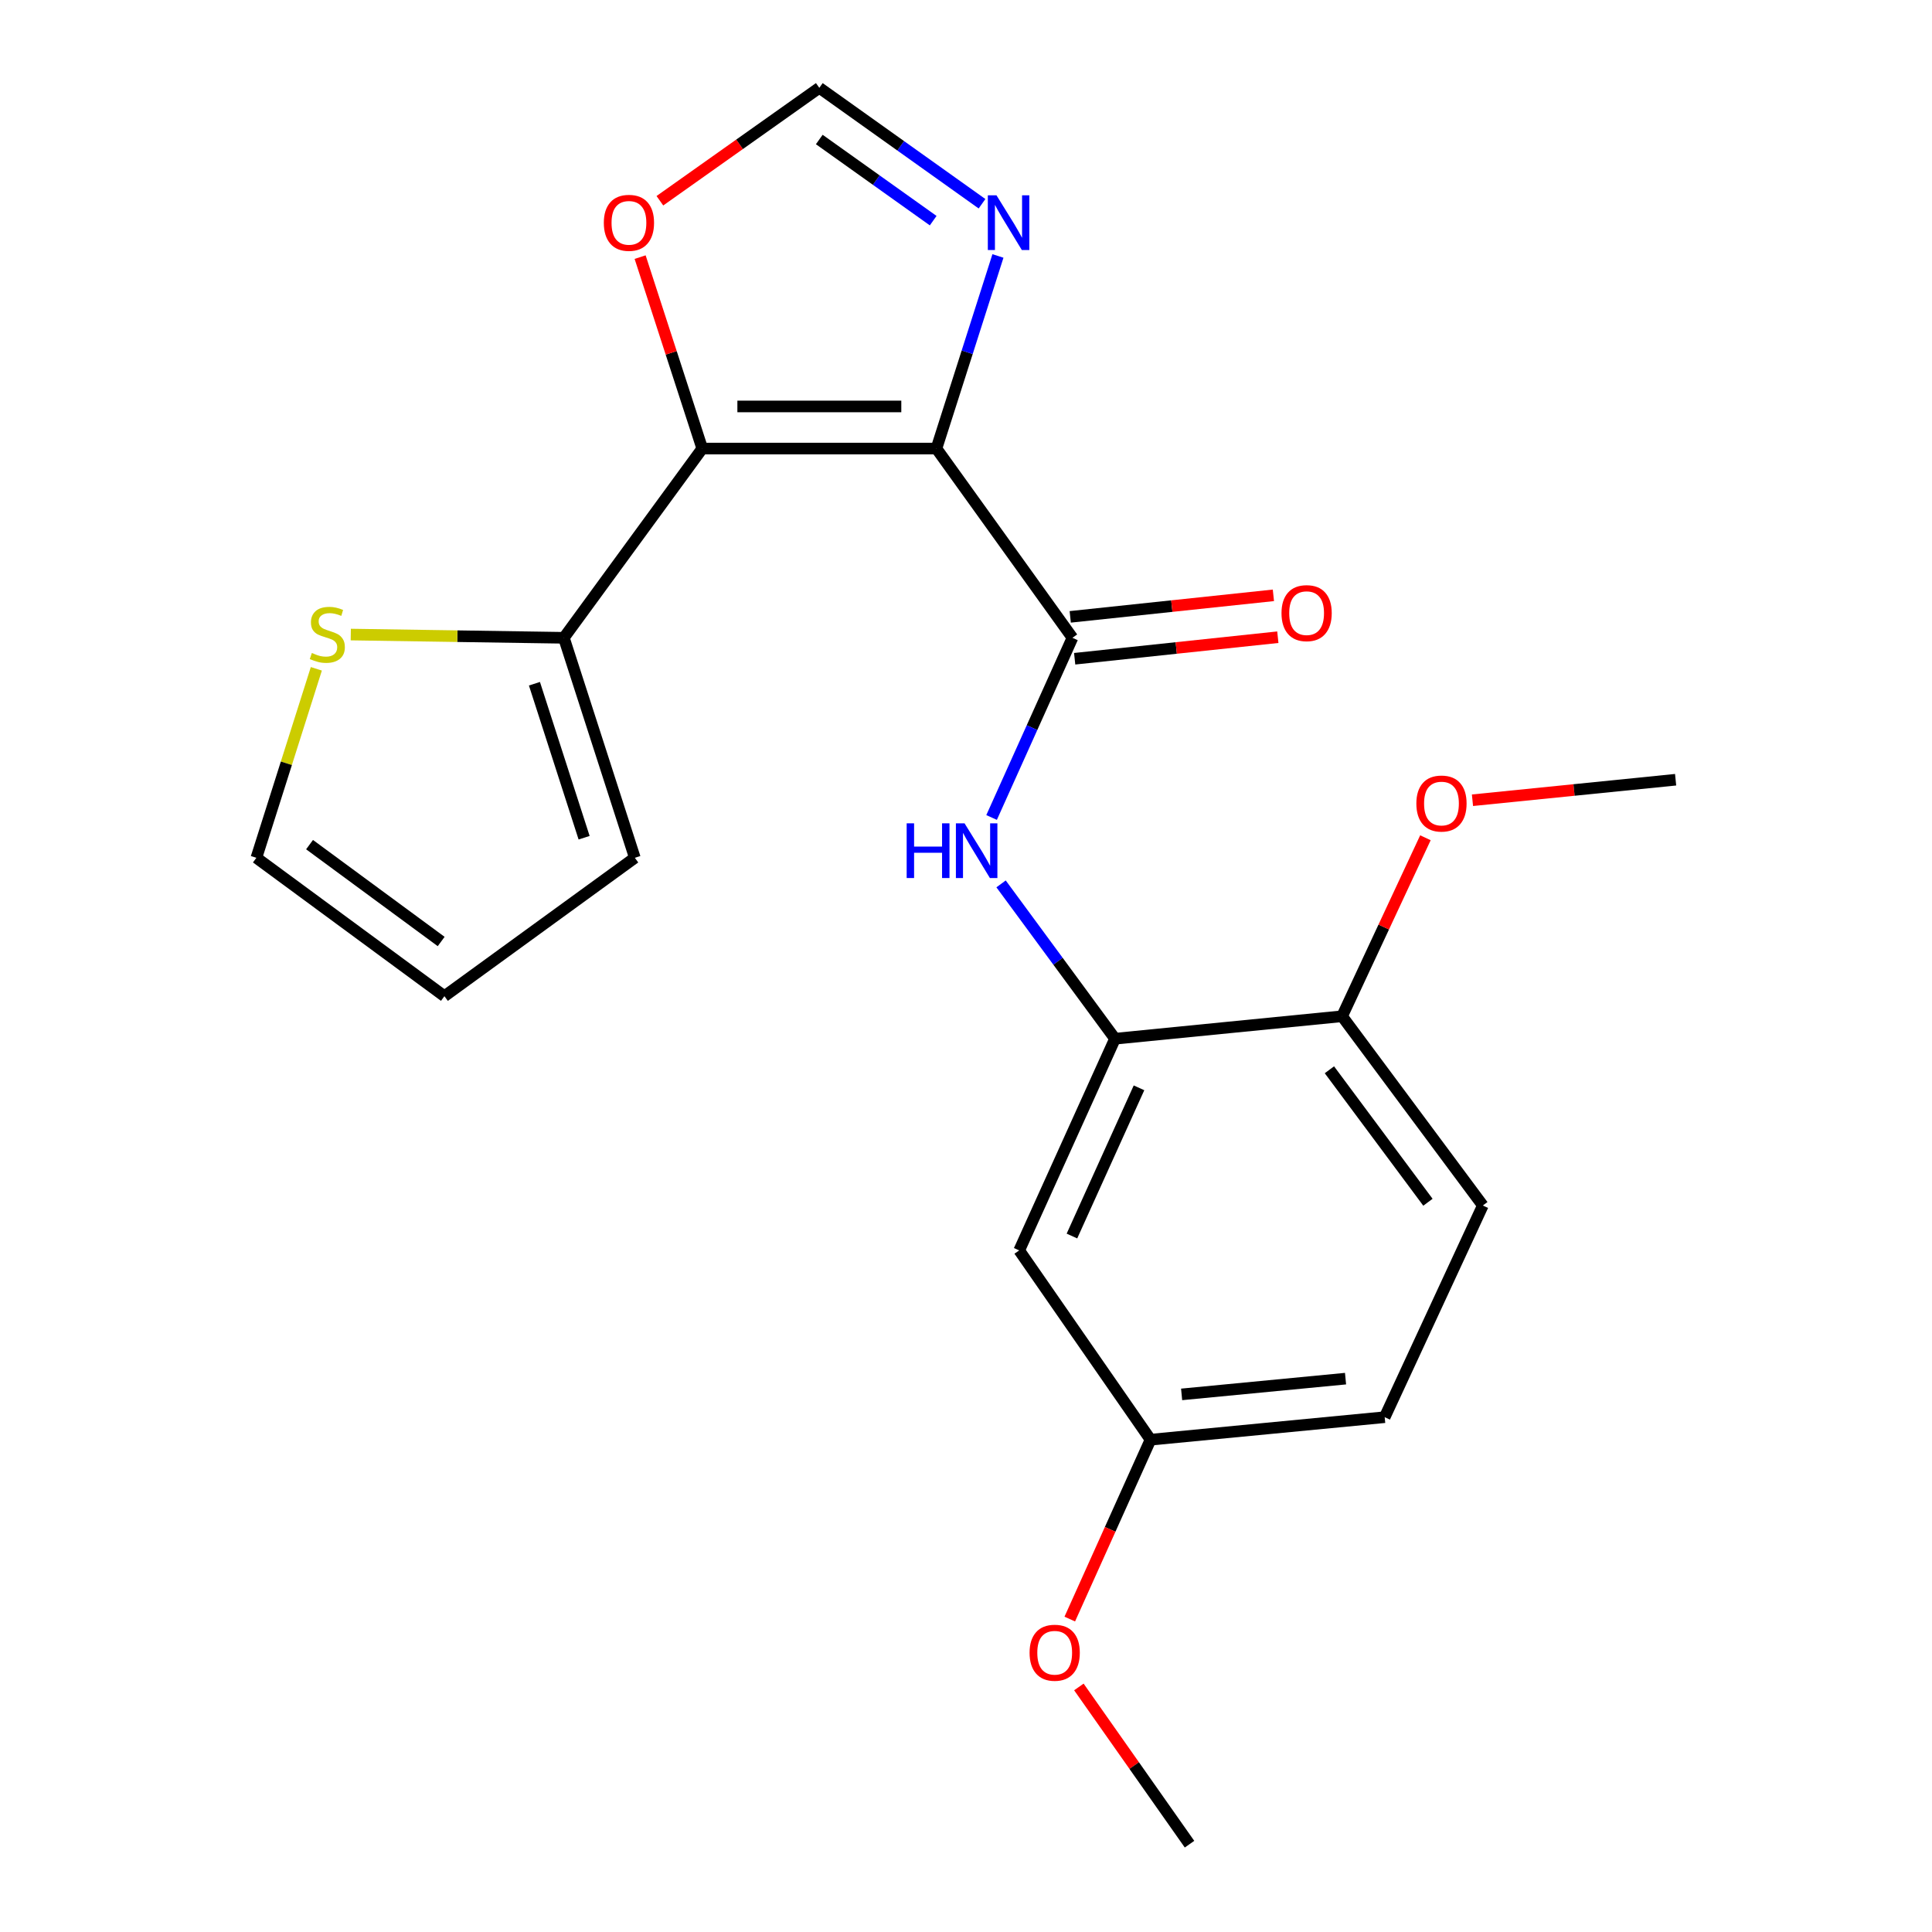 <?xml version='1.0' encoding='iso-8859-1'?>
<svg version='1.1' baseProfile='full'
              xmlns='http://www.w3.org/2000/svg'
                      xmlns:rdkit='http://www.rdkit.org/xml'
                      xmlns:xlink='http://www.w3.org/1999/xlink'
                  xml:space='preserve'
width='1000px' height='1000px' viewBox='0 0 1000 1000'>
<!-- END OF HEADER -->
<rect style='opacity:1.0;fill:#FFFFFF;stroke:none' width='1000' height='1000' x='0' y='0'> </rect>
<path class='bond-0' d='M 484.693,232.172 L 363.489,232.172' style='fill:none;fill-rule:evenodd;stroke:#000000;stroke-width:6px;stroke-linecap:butt;stroke-linejoin:miter;stroke-opacity:1' />
<path class='bond-0' d='M 466.513,210.375 L 381.669,210.375' style='fill:none;fill-rule:evenodd;stroke:#000000;stroke-width:6px;stroke-linecap:butt;stroke-linejoin:miter;stroke-opacity:1' />
<path class='bond-1' d='M 484.693,232.172 L 555.099,330.127' style='fill:none;fill-rule:evenodd;stroke:#000000;stroke-width:6px;stroke-linecap:butt;stroke-linejoin:miter;stroke-opacity:1' />
<path class='bond-2' d='M 484.693,232.172 L 500.615,182.327' style='fill:none;fill-rule:evenodd;stroke:#000000;stroke-width:6px;stroke-linecap:butt;stroke-linejoin:miter;stroke-opacity:1' />
<path class='bond-2' d='M 500.615,182.327 L 516.536,132.483' style='fill:none;fill-rule:evenodd;stroke:#0000FF;stroke-width:6px;stroke-linecap:butt;stroke-linejoin:miter;stroke-opacity:1' />
<path class='bond-4' d='M 363.489,232.172 L 291.86,330.127' style='fill:none;fill-rule:evenodd;stroke:#000000;stroke-width:6px;stroke-linecap:butt;stroke-linejoin:miter;stroke-opacity:1' />
<path class='bond-6' d='M 363.489,232.172 L 347.407,182.63' style='fill:none;fill-rule:evenodd;stroke:#000000;stroke-width:6px;stroke-linecap:butt;stroke-linejoin:miter;stroke-opacity:1' />
<path class='bond-6' d='M 347.407,182.63 L 331.326,133.087' style='fill:none;fill-rule:evenodd;stroke:#FF0000;stroke-width:6px;stroke-linecap:butt;stroke-linejoin:miter;stroke-opacity:1' />
<path class='bond-3' d='M 555.099,330.127 L 534.17,376.629' style='fill:none;fill-rule:evenodd;stroke:#000000;stroke-width:6px;stroke-linecap:butt;stroke-linejoin:miter;stroke-opacity:1' />
<path class='bond-3' d='M 534.17,376.629 L 513.242,423.131' style='fill:none;fill-rule:evenodd;stroke:#0000FF;stroke-width:6px;stroke-linecap:butt;stroke-linejoin:miter;stroke-opacity:1' />
<path class='bond-10' d='M 556.247,340.965 L 608.826,335.391' style='fill:none;fill-rule:evenodd;stroke:#000000;stroke-width:6px;stroke-linecap:butt;stroke-linejoin:miter;stroke-opacity:1' />
<path class='bond-10' d='M 608.826,335.391 L 661.405,329.817' style='fill:none;fill-rule:evenodd;stroke:#FF0000;stroke-width:6px;stroke-linecap:butt;stroke-linejoin:miter;stroke-opacity:1' />
<path class='bond-10' d='M 553.95,319.289 L 606.529,313.715' style='fill:none;fill-rule:evenodd;stroke:#000000;stroke-width:6px;stroke-linecap:butt;stroke-linejoin:miter;stroke-opacity:1' />
<path class='bond-10' d='M 606.529,313.715 L 659.108,308.142' style='fill:none;fill-rule:evenodd;stroke:#FF0000;stroke-width:6px;stroke-linecap:butt;stroke-linejoin:miter;stroke-opacity:1' />
<path class='bond-7' d='M 508.292,105.46 L 466.183,75.457' style='fill:none;fill-rule:evenodd;stroke:#0000FF;stroke-width:6px;stroke-linecap:butt;stroke-linejoin:miter;stroke-opacity:1' />
<path class='bond-7' d='M 466.183,75.457 L 424.073,45.455' style='fill:none;fill-rule:evenodd;stroke:#000000;stroke-width:6px;stroke-linecap:butt;stroke-linejoin:miter;stroke-opacity:1' />
<path class='bond-7' d='M 483.011,114.211 L 453.534,93.209' style='fill:none;fill-rule:evenodd;stroke:#0000FF;stroke-width:6px;stroke-linecap:butt;stroke-linejoin:miter;stroke-opacity:1' />
<path class='bond-7' d='M 453.534,93.209 L 424.058,72.208' style='fill:none;fill-rule:evenodd;stroke:#000000;stroke-width:6px;stroke-linecap:butt;stroke-linejoin:miter;stroke-opacity:1' />
<path class='bond-5' d='M 518.152,457.493 L 547.639,497.565' style='fill:none;fill-rule:evenodd;stroke:#0000FF;stroke-width:6px;stroke-linecap:butt;stroke-linejoin:miter;stroke-opacity:1' />
<path class='bond-5' d='M 547.639,497.565 L 577.126,537.637' style='fill:none;fill-rule:evenodd;stroke:#000000;stroke-width:6px;stroke-linecap:butt;stroke-linejoin:miter;stroke-opacity:1' />
<path class='bond-8' d='M 291.86,330.127 L 236.711,329.287' style='fill:none;fill-rule:evenodd;stroke:#000000;stroke-width:6px;stroke-linecap:butt;stroke-linejoin:miter;stroke-opacity:1' />
<path class='bond-8' d='M 236.711,329.287 L 181.562,328.447' style='fill:none;fill-rule:evenodd;stroke:#CCCC00;stroke-width:6px;stroke-linecap:butt;stroke-linejoin:miter;stroke-opacity:1' />
<path class='bond-12' d='M 291.86,330.127 L 328.589,443.993' style='fill:none;fill-rule:evenodd;stroke:#000000;stroke-width:6px;stroke-linecap:butt;stroke-linejoin:miter;stroke-opacity:1' />
<path class='bond-12' d='M 276.625,353.898 L 302.335,433.605' style='fill:none;fill-rule:evenodd;stroke:#000000;stroke-width:6px;stroke-linecap:butt;stroke-linejoin:miter;stroke-opacity:1' />
<path class='bond-9' d='M 577.126,537.637 L 527.537,647.216' style='fill:none;fill-rule:evenodd;stroke:#000000;stroke-width:6px;stroke-linecap:butt;stroke-linejoin:miter;stroke-opacity:1' />
<path class='bond-9' d='M 589.546,563.06 L 554.834,639.766' style='fill:none;fill-rule:evenodd;stroke:#000000;stroke-width:6px;stroke-linecap:butt;stroke-linejoin:miter;stroke-opacity:1' />
<path class='bond-11' d='M 577.126,537.637 L 694.662,526.011' style='fill:none;fill-rule:evenodd;stroke:#000000;stroke-width:6px;stroke-linecap:butt;stroke-linejoin:miter;stroke-opacity:1' />
<path class='bond-22' d='M 341.556,103.907 L 382.814,74.681' style='fill:none;fill-rule:evenodd;stroke:#FF0000;stroke-width:6px;stroke-linecap:butt;stroke-linejoin:miter;stroke-opacity:1' />
<path class='bond-22' d='M 382.814,74.681 L 424.073,45.455' style='fill:none;fill-rule:evenodd;stroke:#000000;stroke-width:6px;stroke-linecap:butt;stroke-linejoin:miter;stroke-opacity:1' />
<path class='bond-13' d='M 163.737,346.177 L 148.22,395.085' style='fill:none;fill-rule:evenodd;stroke:#CCCC00;stroke-width:6px;stroke-linecap:butt;stroke-linejoin:miter;stroke-opacity:1' />
<path class='bond-13' d='M 148.22,395.085 L 132.704,443.993' style='fill:none;fill-rule:evenodd;stroke:#000000;stroke-width:6px;stroke-linecap:butt;stroke-linejoin:miter;stroke-opacity:1' />
<path class='bond-16' d='M 527.537,647.216 L 595.508,745.183' style='fill:none;fill-rule:evenodd;stroke:#000000;stroke-width:6px;stroke-linecap:butt;stroke-linejoin:miter;stroke-opacity:1' />
<path class='bond-15' d='M 694.662,526.011 L 767.513,623.966' style='fill:none;fill-rule:evenodd;stroke:#000000;stroke-width:6px;stroke-linecap:butt;stroke-linejoin:miter;stroke-opacity:1' />
<path class='bond-15' d='M 688.099,553.713 L 739.095,622.281' style='fill:none;fill-rule:evenodd;stroke:#000000;stroke-width:6px;stroke-linecap:butt;stroke-linejoin:miter;stroke-opacity:1' />
<path class='bond-18' d='M 694.662,526.011 L 716.227,479.819' style='fill:none;fill-rule:evenodd;stroke:#000000;stroke-width:6px;stroke-linecap:butt;stroke-linejoin:miter;stroke-opacity:1' />
<path class='bond-18' d='M 716.227,479.819 L 737.793,433.626' style='fill:none;fill-rule:evenodd;stroke:#FF0000;stroke-width:6px;stroke-linecap:butt;stroke-linejoin:miter;stroke-opacity:1' />
<path class='bond-14' d='M 328.589,443.993 L 230.029,515.621' style='fill:none;fill-rule:evenodd;stroke:#000000;stroke-width:6px;stroke-linecap:butt;stroke-linejoin:miter;stroke-opacity:1' />
<path class='bond-23' d='M 132.704,443.993 L 230.029,515.621' style='fill:none;fill-rule:evenodd;stroke:#000000;stroke-width:6px;stroke-linecap:butt;stroke-linejoin:miter;stroke-opacity:1' />
<path class='bond-23' d='M 160.223,437.182 L 228.35,487.322' style='fill:none;fill-rule:evenodd;stroke:#000000;stroke-width:6px;stroke-linecap:butt;stroke-linejoin:miter;stroke-opacity:1' />
<path class='bond-17' d='M 767.513,623.966 L 716.713,733.533' style='fill:none;fill-rule:evenodd;stroke:#000000;stroke-width:6px;stroke-linecap:butt;stroke-linejoin:miter;stroke-opacity:1' />
<path class='bond-19' d='M 595.508,745.183 L 574.611,791.605' style='fill:none;fill-rule:evenodd;stroke:#000000;stroke-width:6px;stroke-linecap:butt;stroke-linejoin:miter;stroke-opacity:1' />
<path class='bond-19' d='M 574.611,791.605 L 553.714,838.027' style='fill:none;fill-rule:evenodd;stroke:#FF0000;stroke-width:6px;stroke-linecap:butt;stroke-linejoin:miter;stroke-opacity:1' />
<path class='bond-24' d='M 595.508,745.183 L 716.713,733.533' style='fill:none;fill-rule:evenodd;stroke:#000000;stroke-width:6px;stroke-linecap:butt;stroke-linejoin:miter;stroke-opacity:1' />
<path class='bond-24' d='M 611.604,721.738 L 696.447,713.584' style='fill:none;fill-rule:evenodd;stroke:#000000;stroke-width:6px;stroke-linecap:butt;stroke-linejoin:miter;stroke-opacity:1' />
<path class='bond-20' d='M 762.148,414.205 L 814.722,408.894' style='fill:none;fill-rule:evenodd;stroke:#FF0000;stroke-width:6px;stroke-linecap:butt;stroke-linejoin:miter;stroke-opacity:1' />
<path class='bond-20' d='M 814.722,408.894 L 867.296,403.583' style='fill:none;fill-rule:evenodd;stroke:#000000;stroke-width:6px;stroke-linecap:butt;stroke-linejoin:miter;stroke-opacity:1' />
<path class='bond-21' d='M 558.427,873.16 L 587.061,913.853' style='fill:none;fill-rule:evenodd;stroke:#FF0000;stroke-width:6px;stroke-linecap:butt;stroke-linejoin:miter;stroke-opacity:1' />
<path class='bond-21' d='M 587.061,913.853 L 615.695,954.545' style='fill:none;fill-rule:evenodd;stroke:#000000;stroke-width:6px;stroke-linecap:butt;stroke-linejoin:miter;stroke-opacity:1' />
<path  class='atom-3' d='M 515.779 101.094
L 525.059 116.094
Q 525.979 117.574, 527.459 120.254
Q 528.939 122.934, 529.019 123.094
L 529.019 101.094
L 532.779 101.094
L 532.779 129.414
L 528.899 129.414
L 518.939 113.014
Q 517.779 111.094, 516.539 108.894
Q 515.339 106.694, 514.979 106.014
L 514.979 129.414
L 511.299 129.414
L 511.299 101.094
L 515.779 101.094
' fill='#0000FF'/>
<path  class='atom-4' d='M 469.29 426.152
L 473.13 426.152
L 473.13 438.192
L 487.61 438.192
L 487.61 426.152
L 491.45 426.152
L 491.45 454.472
L 487.61 454.472
L 487.61 441.392
L 473.13 441.392
L 473.13 454.472
L 469.29 454.472
L 469.29 426.152
' fill='#0000FF'/>
<path  class='atom-4' d='M 499.25 426.152
L 508.53 441.152
Q 509.45 442.632, 510.93 445.312
Q 512.41 447.992, 512.49 448.152
L 512.49 426.152
L 516.25 426.152
L 516.25 454.472
L 512.37 454.472
L 502.41 438.072
Q 501.25 436.152, 500.01 433.952
Q 498.81 431.752, 498.45 431.072
L 498.45 454.472
L 494.77 454.472
L 494.77 426.152
L 499.25 426.152
' fill='#0000FF'/>
<path  class='atom-7' d='M 312.537 115.334
Q 312.537 108.534, 315.897 104.734
Q 319.257 100.934, 325.537 100.934
Q 331.817 100.934, 335.177 104.734
Q 338.537 108.534, 338.537 115.334
Q 338.537 122.214, 335.137 126.134
Q 331.737 130.014, 325.537 130.014
Q 319.297 130.014, 315.897 126.134
Q 312.537 122.254, 312.537 115.334
M 325.537 126.814
Q 329.857 126.814, 332.177 123.934
Q 334.537 121.014, 334.537 115.334
Q 334.537 109.774, 332.177 106.974
Q 329.857 104.134, 325.537 104.134
Q 321.217 104.134, 318.857 106.934
Q 316.537 109.734, 316.537 115.334
Q 316.537 121.054, 318.857 123.934
Q 321.217 126.814, 325.537 126.814
' fill='#FF0000'/>
<path  class='atom-9' d='M 161.42 337.982
Q 161.74 338.102, 163.06 338.662
Q 164.38 339.222, 165.82 339.582
Q 167.3 339.902, 168.74 339.902
Q 171.42 339.902, 172.98 338.622
Q 174.54 337.302, 174.54 335.022
Q 174.54 333.462, 173.74 332.502
Q 172.98 331.542, 171.78 331.022
Q 170.58 330.502, 168.58 329.902
Q 166.06 329.142, 164.54 328.422
Q 163.06 327.702, 161.98 326.182
Q 160.94 324.662, 160.94 322.102
Q 160.94 318.542, 163.34 316.342
Q 165.78 314.142, 170.58 314.142
Q 173.86 314.142, 177.58 315.702
L 176.66 318.782
Q 173.26 317.382, 170.7 317.382
Q 167.94 317.382, 166.42 318.542
Q 164.9 319.662, 164.94 321.622
Q 164.94 323.142, 165.7 324.062
Q 166.5 324.982, 167.62 325.502
Q 168.78 326.022, 170.7 326.622
Q 173.26 327.422, 174.78 328.222
Q 176.3 329.022, 177.38 330.662
Q 178.5 332.262, 178.5 335.022
Q 178.5 338.942, 175.86 341.062
Q 173.26 343.142, 168.9 343.142
Q 166.38 343.142, 164.46 342.582
Q 162.58 342.062, 160.34 341.142
L 161.42 337.982
' fill='#CCCC00'/>
<path  class='atom-11' d='M 663.303 317.358
Q 663.303 310.558, 666.663 306.758
Q 670.023 302.958, 676.303 302.958
Q 682.583 302.958, 685.943 306.758
Q 689.303 310.558, 689.303 317.358
Q 689.303 324.238, 685.903 328.158
Q 682.503 332.038, 676.303 332.038
Q 670.063 332.038, 666.663 328.158
Q 663.303 324.278, 663.303 317.358
M 676.303 328.838
Q 680.623 328.838, 682.943 325.958
Q 685.303 323.038, 685.303 317.358
Q 685.303 311.798, 682.943 308.998
Q 680.623 306.158, 676.303 306.158
Q 671.983 306.158, 669.623 308.958
Q 667.303 311.758, 667.303 317.358
Q 667.303 323.078, 669.623 325.958
Q 671.983 328.838, 676.303 328.838
' fill='#FF0000'/>
<path  class='atom-19' d='M 733.103 415.906
Q 733.103 409.106, 736.463 405.306
Q 739.823 401.506, 746.103 401.506
Q 752.383 401.506, 755.743 405.306
Q 759.103 409.106, 759.103 415.906
Q 759.103 422.786, 755.703 426.706
Q 752.303 430.586, 746.103 430.586
Q 739.863 430.586, 736.463 426.706
Q 733.103 422.826, 733.103 415.906
M 746.103 427.386
Q 750.423 427.386, 752.743 424.506
Q 755.103 421.586, 755.103 415.906
Q 755.103 410.346, 752.743 407.546
Q 750.423 404.706, 746.103 404.706
Q 741.783 404.706, 739.423 407.506
Q 737.103 410.306, 737.103 415.906
Q 737.103 421.626, 739.423 424.506
Q 741.783 427.386, 746.103 427.386
' fill='#FF0000'/>
<path  class='atom-20' d='M 532.907 855.448
Q 532.907 848.648, 536.267 844.848
Q 539.627 841.048, 545.907 841.048
Q 552.187 841.048, 555.547 844.848
Q 558.907 848.648, 558.907 855.448
Q 558.907 862.328, 555.507 866.248
Q 552.107 870.128, 545.907 870.128
Q 539.667 870.128, 536.267 866.248
Q 532.907 862.368, 532.907 855.448
M 545.907 866.928
Q 550.227 866.928, 552.547 864.048
Q 554.907 861.128, 554.907 855.448
Q 554.907 849.888, 552.547 847.088
Q 550.227 844.248, 545.907 844.248
Q 541.587 844.248, 539.227 847.048
Q 536.907 849.848, 536.907 855.448
Q 536.907 861.168, 539.227 864.048
Q 541.587 866.928, 545.907 866.928
' fill='#FF0000'/>
</svg>
